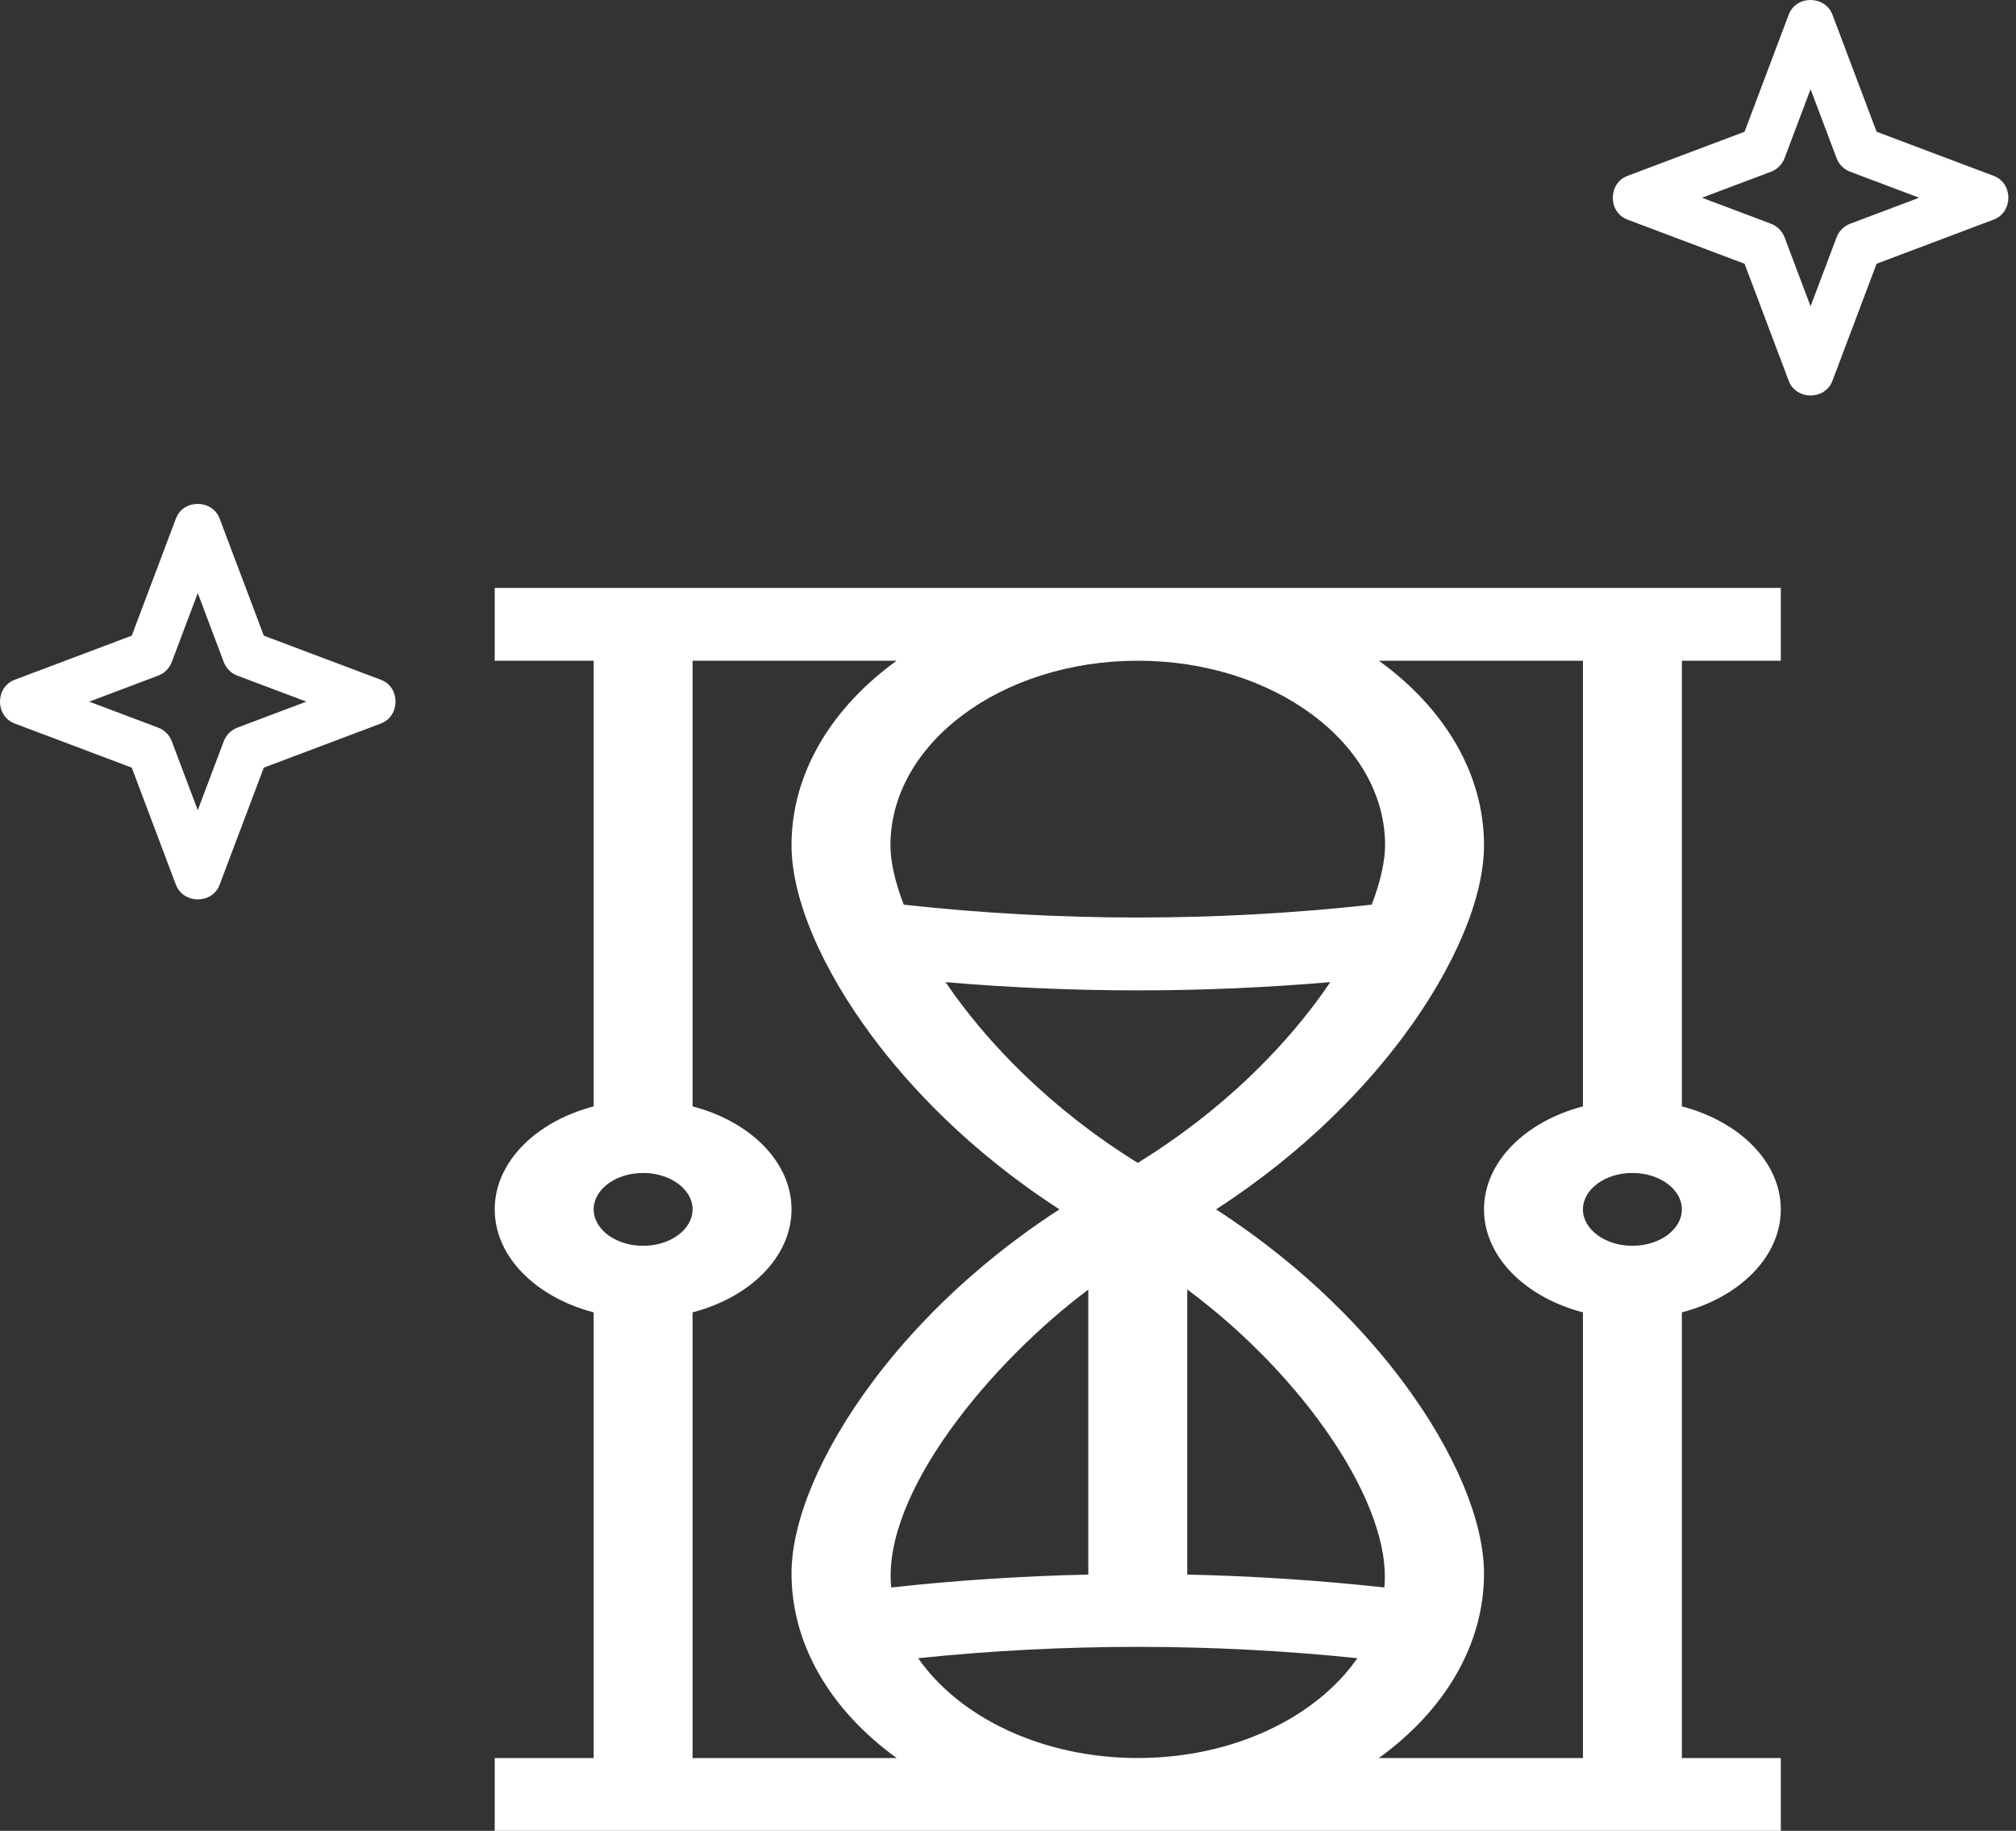 <?xml version="1.0" encoding="UTF-8"?> <svg xmlns="http://www.w3.org/2000/svg" width="120" height="109" viewBox="0 0 120 109" fill="none"><rect x="0" y="0" width="120" height="109" fill="#333333" stroke="none"/> <path d="M118.671 10.47L111.702 7.843L109.074 0.874C108.638 -0.283 106.913 -0.3 106.47 0.874L103.843 7.843L96.874 10.47C95.717 10.906 95.7 12.632 96.874 13.074L103.843 15.702L106.47 22.671C106.906 23.828 108.632 23.845 109.074 22.671L111.702 15.702L118.671 13.074C119.828 12.638 119.844 10.913 118.671 10.47ZM110.131 13.319C109.756 13.46 109.461 13.756 109.32 14.131L107.772 18.235L106.225 14.131C106.084 13.756 105.788 13.461 105.414 13.319L101.31 11.772L105.414 10.225C105.789 10.084 106.084 9.788 106.225 9.414L107.772 5.31L109.32 9.414C109.461 9.788 109.756 10.084 110.131 10.225L114.235 11.772L110.131 13.319Z" fill="white"></path> <path d="M22.671 40.47L15.702 37.843L13.074 30.874C12.638 29.717 10.913 29.7 10.47 30.874L7.843 37.843L0.874 40.47C-0.283 40.907 -0.3 42.632 0.874 43.074L7.843 45.702L10.47 52.67C10.906 53.828 12.632 53.844 13.074 52.67L15.702 45.702L22.671 43.074C23.828 42.638 23.844 40.913 22.671 40.47ZM14.131 43.319C13.756 43.461 13.461 43.756 13.319 44.131L11.772 48.235L10.225 44.131C10.084 43.756 9.788 43.461 9.414 43.319L5.31 41.772L9.414 40.225C9.789 40.084 10.084 39.788 10.225 39.414L11.772 35.31L13.319 39.414C13.461 39.788 13.756 40.084 14.131 40.225L18.235 41.772L14.131 43.319Z" fill="white"></path> <path d="M106 39.336V35H29.448V39.336H35.337V65.869C31.91 66.764 29.448 69.174 29.448 72C29.448 74.826 31.91 77.236 35.337 78.131V104.664H29.448V109H106V104.664H100.111V78.131C103.538 77.236 106 74.826 106 72C106 69.174 103.538 66.764 100.111 65.869V39.336H106ZM82.446 50.32C82.446 51.188 82.21 52.4 81.648 53.86C72.398 54.879 63.047 54.879 53.797 53.86C53.272 52.508 53.003 51.3 53.003 50.32C53.003 44.264 59.607 39.336 67.724 39.336C75.841 39.336 82.446 44.264 82.446 50.32ZM67.724 104.663C62.042 104.663 57.104 102.247 54.652 98.72C63.341 97.821 72.107 97.821 80.797 98.72C78.344 102.247 73.407 104.663 67.724 104.663ZM64.78 76.777V93.742C60.862 93.827 56.948 94.083 53.049 94.51C52.481 88.879 59.053 81.056 64.78 76.777ZM82.399 94.51C78.5 94.083 74.586 93.827 70.668 93.742V76.765C77.687 81.981 82.888 89.661 82.399 94.51ZM67.724 69.232C62.598 66.058 58.755 62.114 56.283 58.473C60.089 58.796 63.906 58.962 67.724 58.962C71.548 58.962 75.372 58.796 79.184 58.471C78.927 58.852 78.652 59.239 78.359 59.633C76.387 62.279 72.997 65.979 67.724 69.232ZM38.281 69.832C39.905 69.832 41.225 70.805 41.225 72C41.225 73.195 39.905 74.168 38.281 74.168C36.658 74.168 35.337 73.195 35.337 72C35.337 70.805 36.658 69.832 38.281 69.832ZM41.225 78.131C44.652 77.236 47.114 74.826 47.114 72C47.114 69.174 44.652 66.764 41.225 65.869V39.336H53.373C49.515 42.122 47.114 46.016 47.114 50.32C47.114 53.459 48.87 57.616 51.932 61.724C54.044 64.557 57.603 68.463 63.062 71.999C57.603 75.536 54.044 79.442 51.932 82.275C48.87 86.383 47.114 90.54 47.114 93.679C47.114 97.983 49.516 101.878 53.374 104.664H41.225V78.131ZM97.167 74.168C95.544 74.168 94.223 73.195 94.223 72C94.223 70.805 95.544 69.832 97.167 69.832C98.791 69.832 100.111 70.805 100.111 72C100.111 73.195 98.791 74.168 97.167 74.168ZM94.223 65.869C90.796 66.764 88.334 69.174 88.334 72C88.334 74.826 90.796 77.236 94.223 78.131V104.664H82.074C85.932 101.878 88.334 97.983 88.334 93.679C88.334 90.54 86.58 86.385 83.522 82.28C81.411 79.447 77.85 75.54 72.383 72C77.85 68.459 81.411 64.552 83.522 61.719C86.58 57.614 88.334 53.459 88.334 50.32C88.334 46.016 85.933 42.122 82.075 39.336H94.223V65.869Z" fill="white"></path> </svg> 